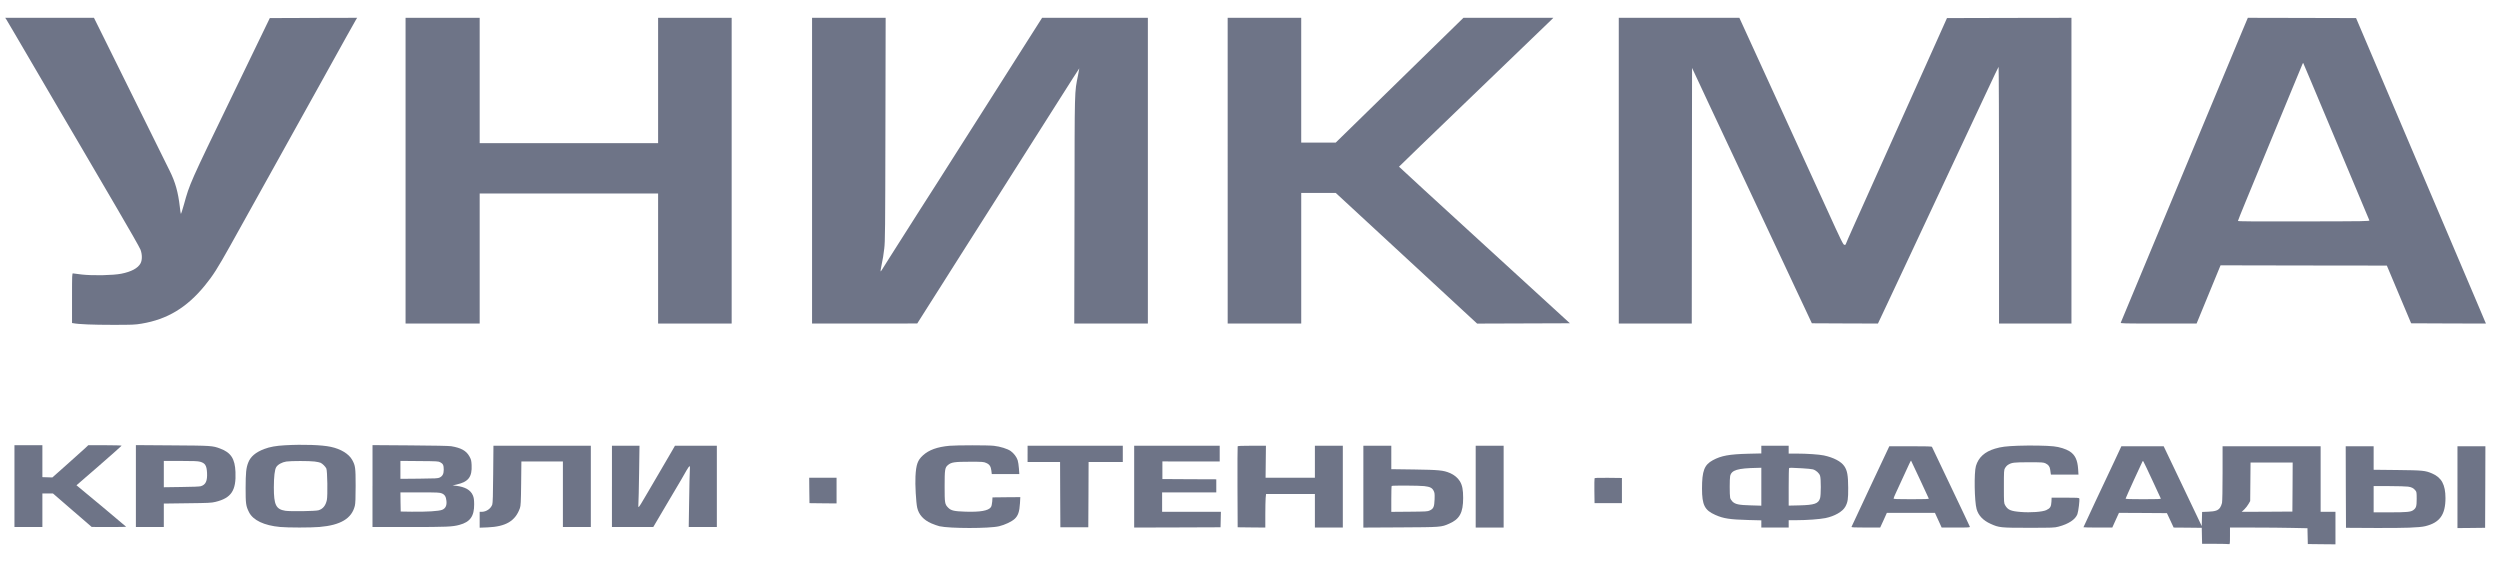 <?xml version="1.0" encoding="UTF-8"?> <svg xmlns="http://www.w3.org/2000/svg" width="169" height="38" viewBox="0 0 169 38" fill="none"> <g clip-path="url(#clip0_64_866)"> <path d="M0.429 1.317C0.472 1.381 0.587 1.576 0.687 1.754C0.787 1.927 0.903 2.118 0.938 2.179C0.976 2.235 1.096 2.444 1.208 2.64C1.323 2.835 1.697 3.48 2.048 4.076C2.395 4.671 3.289 6.192 4.029 7.461C4.773 8.726 5.427 9.843 5.486 9.942C5.543 10.039 5.775 10.432 5.994 10.811C6.218 11.19 7.077 12.662 7.905 14.076C8.734 15.49 9.451 16.749 9.497 16.876C9.617 17.195 9.621 17.574 9.501 17.801C9.324 18.131 8.88 18.368 8.199 18.503C7.644 18.613 6.295 18.641 5.543 18.559C5.247 18.524 4.973 18.492 4.938 18.482C4.873 18.465 4.869 18.559 4.869 20.148V21.836L4.958 21.85C5.308 21.921 6.3 21.96 7.606 21.96C8.977 21.96 9.124 21.953 9.567 21.879C11.306 21.591 12.628 20.794 13.845 19.305C14.397 18.631 14.705 18.145 15.545 16.642C15.784 16.213 16.146 15.557 16.354 15.189C16.563 14.817 16.951 14.115 17.221 13.63C18.019 12.19 18.578 11.187 18.937 10.545C19.121 10.212 19.523 9.496 19.823 8.95C20.39 7.925 20.879 7.047 21.499 5.937C21.873 5.267 22.44 4.25 23.388 2.534C23.701 1.967 23.997 1.439 24.052 1.353L24.143 1.204L21.191 1.211L18.239 1.222L15.641 6.593C12.843 12.371 12.819 12.424 12.438 13.814C12.333 14.19 12.241 14.476 12.225 14.452C12.214 14.431 12.179 14.218 12.156 13.984C12.044 13.002 11.851 12.306 11.47 11.546C11.185 10.966 8.067 4.671 7.111 2.735L6.352 1.204H3.355H0.352L0.429 1.317Z" fill="#6E7487"></path> <path d="M27.416 11.537V21.871H29.921H32.426V17.475V13.08H38.457H44.488V17.476V21.872H46.974H49.46V11.537V1.204H46.974H44.488V5.44V9.677H38.457H32.426V5.44V1.204H29.921H27.416V11.537Z" fill="#6E7487"></path> <path d="M54.895 11.537V21.871H58.452L62.005 21.868L62.602 20.925C62.931 20.404 63.261 19.882 63.339 19.765C63.413 19.645 63.57 19.397 63.69 19.212C63.805 19.027 64.084 18.588 64.307 18.237C64.53 17.886 65.02 17.113 65.398 16.517C65.776 15.922 66.234 15.206 66.411 14.923C66.592 14.638 66.916 14.128 67.132 13.789C67.347 13.448 68.092 12.275 68.785 11.183C69.48 10.091 70.701 8.166 71.499 6.907C72.297 5.645 72.955 4.617 72.96 4.621C72.963 4.624 72.925 4.833 72.875 5.086C72.632 6.312 72.648 5.791 72.636 14.203L72.62 21.871H75.109H77.596V11.537V1.204H74.019H70.446L69.236 3.107C67.713 5.504 66.978 6.663 66.392 7.585C66.137 7.986 65.448 9.071 64.858 9.995C64.267 10.92 63.613 11.949 63.405 12.282C63.193 12.612 62.927 13.026 62.815 13.204C62.703 13.377 62.437 13.793 62.225 14.126C61.874 14.675 61.516 15.239 60.186 17.334C59.932 17.735 59.685 18.129 59.635 18.21C59.585 18.295 59.538 18.355 59.526 18.348C59.519 18.337 59.545 18.16 59.588 17.947C59.7 17.387 59.707 17.358 59.776 16.799C59.834 16.337 59.842 15.547 59.854 8.744L59.87 1.204H57.38H54.895V11.537Z" fill="#6E7487"></path> <path d="M82.991 11.537V21.871H85.477H87.963V17.457V13.044H89.131L90.295 13.041L95.074 17.457L99.853 21.875L102.99 21.864L106.124 21.853L100.35 16.571C97.171 13.665 94.573 11.278 94.573 11.268C94.573 11.257 96.855 9.055 99.641 6.376C102.432 3.696 104.778 1.437 104.86 1.352L105.006 1.204H101.968H98.928L94.611 5.422L90.294 9.64H89.13H87.962V5.422V1.204H85.477H82.99L82.991 11.537Z" fill="#6E7487"></path> <path d="M109.43 11.537V21.871H111.897H114.363L114.371 13.232L114.383 4.593L114.88 5.653C115.153 6.239 115.407 6.78 115.442 6.858C115.481 6.936 116.34 8.762 117.349 10.917C118.359 13.073 119.326 15.129 119.496 15.491C119.666 15.853 120.132 16.849 120.536 17.706C120.937 18.565 121.299 19.338 121.342 19.427C121.384 19.515 121.658 20.096 121.951 20.72L122.482 21.854L124.717 21.865L126.949 21.872L127.504 20.695C127.808 20.046 128.391 18.805 128.799 17.937C129.204 17.069 130.167 15.02 130.934 13.382C131.701 11.744 132.63 9.766 132.996 8.985C133.362 8.206 133.979 6.89 134.368 6.061C134.753 5.232 135.085 4.54 135.104 4.519C135.12 4.502 135.135 8.398 135.135 13.18V21.872H137.582H140.03V11.537V1.204L135.825 1.211L131.616 1.222L130.838 2.959C130.411 3.913 129.134 6.753 128.005 9.27C126.875 11.783 125.685 14.438 125.361 15.165C125.033 15.892 124.768 16.501 124.768 16.519C124.768 16.54 124.729 16.554 124.684 16.554C124.602 16.551 124.483 16.31 123.485 14.116C122.872 12.776 121.295 9.323 119.977 6.441L117.581 1.204H113.507H109.429V11.537H109.43Z" fill="#6E7487"></path> <path d="M151.563 2.132C151.347 2.647 150.826 3.902 150.399 4.926C149.971 5.951 149.243 7.695 148.78 8.808C148.318 9.917 147.536 11.794 147.046 12.974C146.553 14.154 145.87 15.796 145.524 16.625C144.791 18.38 143.751 20.883 143.538 21.393C143.457 21.588 143.381 21.776 143.365 21.808C143.338 21.868 143.477 21.871 145.912 21.871H148.49L149.299 19.904L150.109 17.936L155.731 17.947L161.351 17.954L162.172 19.905L162.993 21.855L165.522 21.866L168.051 21.873L167.969 21.689C167.923 21.585 167.865 21.444 167.838 21.377C167.812 21.308 167.596 20.798 167.357 20.242C166.813 18.962 166.905 19.182 165.352 15.527C161.652 6.817 160.296 3.627 159.595 1.985L159.27 1.222L155.609 1.212L151.953 1.204L151.563 2.132ZM156.23 5.512C156.515 6.196 157.151 7.709 157.644 8.879C158.438 10.768 158.77 11.564 159.86 14.162C160.018 14.53 160.157 14.864 160.169 14.896C160.196 14.956 159.957 14.96 155.741 14.967C152.334 14.974 151.285 14.967 151.285 14.935C151.285 14.914 151.516 14.329 151.802 13.641C152.087 12.954 152.773 11.298 153.32 9.961C153.872 8.625 154.611 6.831 154.966 5.974C155.32 5.115 155.628 4.375 155.648 4.328C155.668 4.282 155.686 4.251 155.697 4.257C155.706 4.267 155.945 4.83 156.23 5.512Z" fill="#6E7487"></path> <path d="M19.271 30.1C18.666 30.132 18.235 30.209 17.864 30.352C17.278 30.575 16.932 30.869 16.777 31.28C16.638 31.638 16.608 31.957 16.604 32.985C16.604 34.056 16.622 34.202 16.835 34.627C17.104 35.166 17.852 35.524 18.932 35.623C19.445 35.673 21.024 35.673 21.595 35.623C23.025 35.503 23.776 35.053 23.988 34.191C24.026 34.034 24.041 33.673 24.041 32.844C24.041 31.614 24.022 31.476 23.81 31.093C23.587 30.685 23.044 30.352 22.364 30.207C21.769 30.075 20.486 30.032 19.271 30.1ZM21.271 31.199C21.437 31.22 21.618 31.259 21.672 31.284C21.807 31.348 22.003 31.546 22.061 31.674C22.131 31.822 22.158 33.51 22.096 33.797C22.015 34.18 21.83 34.407 21.525 34.496C21.325 34.556 19.618 34.581 19.286 34.528C18.654 34.425 18.512 34.134 18.512 32.95C18.515 32.206 18.569 31.752 18.673 31.578C18.781 31.401 19.063 31.245 19.359 31.199C19.665 31.153 20.921 31.153 21.271 31.199Z" fill="#6E7487"></path> <path d="M0.977 32.861V35.627H1.921H2.865V34.493V33.357H3.224H3.578L4.889 34.491L6.199 35.622L7.366 35.627C8.007 35.627 8.53 35.619 8.53 35.611C8.53 35.6 5.52 33.081 5.281 32.896L5.169 32.804L6.696 31.482C7.536 30.751 8.222 30.142 8.222 30.128C8.222 30.111 7.713 30.096 7.092 30.096H5.968L5.659 30.384C5.49 30.54 4.942 31.033 4.445 31.472L3.539 32.276L3.204 32.265L2.865 32.255V31.174V30.096H1.921H0.977V32.861Z" fill="#6E7487"></path> <path d="M9.186 32.858V35.627H10.13H11.074V34.833V34.041L12.665 34.02C14.115 34.003 14.281 33.995 14.562 33.928C15.63 33.67 15.973 33.163 15.918 31.904C15.883 31.014 15.61 30.592 14.885 30.323C14.368 30.128 14.292 30.125 11.644 30.107L9.186 30.089V32.858ZM13.525 31.213C13.864 31.305 13.968 31.468 13.995 31.943C14.026 32.51 13.911 32.766 13.575 32.868C13.494 32.893 13.001 32.914 12.261 32.921L11.074 32.938V32.048V31.159H12.203C13.089 31.16 13.374 31.171 13.525 31.213Z" fill="#6E7487"></path> <path d="M25.18 32.857V35.627H27.659C30.213 35.627 30.58 35.611 31.058 35.481C31.782 35.286 32.06 34.9 32.053 34.083C32.049 33.772 32.034 33.651 31.968 33.492C31.818 33.127 31.437 32.91 30.828 32.84L30.597 32.815L30.878 32.751C31.668 32.571 31.922 32.238 31.881 31.433C31.865 31.125 31.846 31.057 31.73 30.848C31.518 30.469 31.168 30.274 30.5 30.164C30.339 30.14 29.355 30.119 27.718 30.108L25.182 30.09V32.857H25.18ZM29.766 31.252C29.948 31.348 29.997 31.45 29.997 31.744C29.997 32.032 29.92 32.184 29.72 32.283C29.604 32.34 29.458 32.347 28.332 32.358L27.068 32.369V31.763V31.157L28.351 31.168C29.562 31.177 29.639 31.181 29.766 31.252ZM29.87 33.354C30.067 33.438 30.151 33.577 30.179 33.86C30.213 34.173 30.117 34.371 29.89 34.463C29.67 34.555 28.85 34.604 27.82 34.591L27.088 34.58L27.076 33.93L27.069 33.285H28.387C29.601 33.287 29.72 33.293 29.87 33.354Z" fill="#6E7487"></path> <path d="M64.183 30.135C63.354 30.213 62.803 30.412 62.394 30.78C62.032 31.107 61.928 31.401 61.886 32.206C61.855 32.748 61.924 33.981 62.005 34.329C62.113 34.794 62.432 35.148 62.957 35.379C63.134 35.456 63.381 35.542 63.508 35.574C64.198 35.73 66.865 35.734 67.539 35.574C67.917 35.485 68.391 35.262 68.591 35.077C68.823 34.861 68.916 34.592 68.95 34.024L68.973 33.606L68.033 33.613L67.093 33.624L67.074 33.908C67.058 34.096 67.027 34.224 66.982 34.287C66.812 34.525 66.265 34.621 65.263 34.589C64.496 34.564 64.292 34.518 64.096 34.319C63.868 34.085 63.857 34.021 63.857 32.88C63.857 31.739 63.876 31.611 64.08 31.438C64.308 31.246 64.519 31.214 65.552 31.214C66.423 31.214 66.49 31.218 66.658 31.292C66.889 31.387 66.982 31.525 67.017 31.82L67.044 32.047H67.973H68.906L68.879 31.664C68.864 31.455 68.826 31.207 68.794 31.111C68.717 30.88 68.532 30.64 68.324 30.491C68.108 30.338 67.611 30.183 67.191 30.137C66.807 30.089 64.661 30.093 64.183 30.135Z" fill="#6E7487"></path> <path d="M136.428 30.132C135.596 30.164 135.283 30.203 134.859 30.33C134.162 30.539 133.745 30.921 133.572 31.503C133.44 31.953 133.472 33.892 133.618 34.413C133.742 34.85 134.054 35.18 134.563 35.41C135.133 35.669 135.233 35.679 137.16 35.679C138.786 35.676 138.867 35.676 139.156 35.601C139.831 35.424 140.297 35.119 140.432 34.758C140.501 34.566 140.597 33.79 140.559 33.697C140.536 33.648 140.42 33.641 139.61 33.641H138.689L138.677 33.921C138.658 34.258 138.593 34.361 138.326 34.485C138.068 34.605 137.274 34.662 136.603 34.609C135.929 34.556 135.728 34.471 135.548 34.155C135.466 34.017 135.463 33.97 135.463 32.897C135.463 31.851 135.466 31.769 135.54 31.639C135.582 31.561 135.675 31.462 135.748 31.419C135.995 31.266 136.142 31.249 137.159 31.249C138.046 31.249 138.134 31.256 138.273 31.32C138.477 31.416 138.569 31.544 138.593 31.749C138.601 31.845 138.616 31.958 138.628 32.001L138.643 32.083H139.577H140.505L140.482 31.717C140.443 31.097 140.274 30.742 139.904 30.508C139.649 30.349 139.226 30.214 138.821 30.172C138.367 30.121 137.268 30.103 136.428 30.132Z" fill="#6E7487"></path> <path d="M33.339 32.053C33.331 33.425 33.312 34.016 33.277 34.109C33.181 34.385 32.877 34.594 32.572 34.599H32.425V35.133V35.672L32.957 35.651C34.194 35.601 34.837 35.222 35.146 34.35C35.203 34.18 35.215 33.973 35.23 32.672L35.246 31.195H36.649H38.052V33.41V35.627H38.996H39.94V32.879V30.132H36.648H33.357L33.339 32.053Z" fill="#6E7487"></path> <path d="M41.367 32.879V35.627H42.766H44.161L44.99 34.219C45.445 33.447 45.919 32.645 46.042 32.44C46.165 32.234 46.331 31.94 46.416 31.787C46.501 31.639 46.59 31.515 46.613 31.515C46.644 31.515 46.648 31.607 46.632 31.805C46.62 31.968 46.598 32.893 46.586 33.861L46.558 35.627H47.511H48.459V32.879V30.132H47.045H45.627L45.418 30.497C45.303 30.695 44.929 31.337 44.586 31.922C44.243 32.507 43.881 33.127 43.777 33.304C43.372 34.006 43.203 34.279 43.168 34.279C43.149 34.279 43.145 34.184 43.156 34.055C43.168 33.935 43.188 33.003 43.203 31.982L43.23 30.132H42.297H41.368V32.879H41.367Z" fill="#6E7487"></path> <path d="M69.464 30.681V31.231H70.562H71.661L71.669 33.436L71.681 35.644H72.625H73.569L73.581 33.436L73.589 31.231H74.745H75.901V30.681V30.132H72.683H69.465V30.681H69.464Z" fill="#6E7487"></path> <path d="M76.67 32.897V35.663L79.592 35.655L82.509 35.644L82.521 35.123L82.533 34.599H80.545H78.559V33.942V33.287H80.39H82.221V32.844V32.401L80.402 32.394L78.578 32.383V31.787V31.192L80.517 31.196H82.452V30.664V30.133H79.561H76.67V32.897Z" fill="#6E7487"></path> <path d="M83.666 30.175C83.654 30.2 83.65 31.44 83.654 32.932L83.666 35.644L84.603 35.655L85.535 35.663V34.801C85.535 34.326 85.547 33.815 85.558 33.667L85.585 33.394H87.234H88.887V34.529V35.663H89.831H90.775V32.896V30.131H89.831H88.887V31.212V32.293H87.222H85.553L85.565 31.212L85.577 30.131H84.629C83.909 30.132 83.677 30.143 83.666 30.175Z" fill="#6E7487"></path> <path d="M92.163 32.9V35.665L94.661 35.652C97.425 35.637 97.429 35.637 97.968 35.399C98.674 35.091 98.909 34.656 98.909 33.662C98.909 33.102 98.851 32.807 98.689 32.534C98.55 32.304 98.3 32.095 98.007 31.974C97.572 31.79 97.263 31.762 95.586 31.737L94.052 31.716V30.921V30.131H93.108H92.164L92.163 32.9ZM96.28 32.861C96.669 32.907 96.804 32.974 96.908 33.167C96.982 33.308 96.99 33.372 96.978 33.758C96.959 34.262 96.908 34.386 96.654 34.507C96.507 34.578 96.43 34.581 95.277 34.592L94.052 34.602V33.737C94.052 33.263 94.063 32.861 94.078 32.85C94.118 32.811 95.96 32.822 96.28 32.861Z" fill="#6E7487"></path> <path d="M99.757 32.897V35.663H100.701H101.646V32.897V30.132H100.701H99.757V32.897Z" fill="#6E7487"></path> <path d="M119.066 30.39V30.652L118.171 30.673C116.907 30.705 116.352 30.804 115.789 31.11C115.211 31.422 115.056 31.829 115.056 33.03C115.056 34.14 115.234 34.491 115.959 34.81C116.51 35.055 116.93 35.119 118.229 35.154L119.066 35.175V35.42V35.661H119.991H120.915V35.413V35.165H121.428C122.145 35.165 122.997 35.101 123.397 35.023C124.022 34.895 124.561 34.587 124.746 34.247C124.912 33.941 124.942 33.743 124.938 32.984C124.934 32.138 124.877 31.811 124.676 31.514C124.46 31.195 123.952 30.928 123.292 30.787C122.973 30.72 122.148 30.663 121.466 30.663H120.914V30.397V30.132H119.99H119.065L119.066 30.39ZM119.066 32.9V34.184L118.364 34.163C117.543 34.142 117.308 34.092 117.112 33.904C117.042 33.836 116.973 33.723 116.958 33.648C116.919 33.478 116.919 32.351 116.958 32.181C117.05 31.776 117.455 31.652 118.789 31.628L119.066 31.62V32.9H119.066ZM121.821 31.656C122.141 31.674 122.464 31.705 122.545 31.727C122.758 31.784 122.985 31.985 123.038 32.167C123.104 32.368 123.101 33.475 123.038 33.673C122.923 34.05 122.661 34.137 121.64 34.163L120.915 34.18V32.925C120.915 32.234 120.927 31.656 120.942 31.645C120.973 31.613 121.115 31.617 121.821 31.656Z" fill="#6E7487"></path> <path d="M126.446 32.868C125.748 34.354 125.169 35.591 125.162 35.616C125.151 35.652 125.344 35.662 126.126 35.662H127.101L127.329 35.165L127.552 34.669H129.179H130.802L131.029 35.165L131.256 35.662H132.216C133.118 35.662 133.18 35.658 133.16 35.601C133.152 35.566 132.574 34.35 131.881 32.896C131.187 31.443 130.613 30.234 130.601 30.209C130.585 30.177 130.258 30.166 129.148 30.166H127.718L126.446 32.868ZM129.784 32.404C130.104 33.095 130.374 33.68 130.385 33.701C130.401 33.737 130.15 33.747 129.205 33.747C128.238 33.747 128.007 33.736 128.007 33.701C128.007 33.673 128.064 33.528 128.137 33.372C128.35 32.921 128.912 31.698 129.047 31.397C129.116 31.245 129.178 31.128 129.186 31.135C129.194 31.142 129.463 31.712 129.784 32.404Z" fill="#6E7487"></path> <path d="M142.945 31.153C142.691 31.691 142.116 32.918 141.662 33.875C141.211 34.836 140.841 35.631 140.841 35.642C140.841 35.652 141.28 35.663 141.816 35.663H142.791L143.015 35.166L143.242 34.669L144.861 34.677L146.483 34.688L146.711 35.173L146.939 35.663L147.891 35.67L148.839 35.681L148.85 36.219L148.862 36.762H149.741C150.226 36.762 150.65 36.773 150.685 36.783C150.739 36.8 150.747 36.74 150.747 36.233V35.663H152.319C153.186 35.663 154.366 35.673 154.94 35.687L155.984 35.708L155.996 36.243L156.008 36.778L156.945 36.789L157.877 36.797V35.697V34.598H157.377H156.875V32.382V30.166H153.561H150.246V31.988C150.246 33.073 150.231 33.884 150.208 33.998C150.185 34.102 150.127 34.247 150.076 34.318C149.937 34.509 149.761 34.57 149.279 34.591L148.862 34.608L148.85 35.087L148.839 35.565L148.604 35.072C148.473 34.803 147.894 33.586 147.316 32.37L146.264 30.166H144.834L143.404 30.169L142.945 31.153ZM145.485 32.436C145.797 33.11 146.06 33.681 146.071 33.702C146.087 33.737 145.836 33.747 144.891 33.747C143.978 33.747 143.692 33.736 143.692 33.705C143.692 33.669 144.783 31.273 144.837 31.184C144.849 31.167 144.872 31.167 144.887 31.184C144.904 31.199 145.173 31.762 145.485 32.436ZM154.977 32.922L154.965 34.582L153.25 34.593L151.539 34.6L151.717 34.433C151.813 34.337 151.944 34.175 152.001 34.067L152.113 33.872L152.125 32.568L152.137 31.267H153.563H154.985L154.977 32.922Z" fill="#6E7487"></path> <path d="M158.577 32.921L158.589 35.68L160.535 35.691C162.562 35.702 163.553 35.666 163.946 35.57C164.929 35.333 165.314 34.794 165.314 33.666C165.31 32.762 165.052 32.284 164.412 32.007C163.95 31.809 163.784 31.791 162.05 31.773L160.458 31.756V30.962V30.168H159.514H158.57L158.577 32.921ZM162.79 32.897C163.032 32.932 163.159 33 163.286 33.159C163.36 33.244 163.368 33.308 163.368 33.722C163.368 34.229 163.333 34.342 163.137 34.485C162.967 34.609 162.701 34.634 161.556 34.634H160.458V33.747V32.86H161.509C162.084 32.861 162.663 32.878 162.79 32.897Z" fill="#6E7487"></path> <path d="M166.124 32.931V35.698L167.061 35.69L167.994 35.679L168.005 32.92L168.013 30.166H167.069H166.125V32.931H166.124Z" fill="#6E7487"></path> <path d="M54.709 33.152L54.721 34.013L55.639 34.024L56.552 34.032V33.164V32.295H55.627H54.702L54.709 33.152Z" fill="#6E7487"></path> <path d="M107.792 32.34C107.78 32.365 107.776 32.751 107.78 33.199L107.792 34.014H108.717H109.642V33.163V32.312L108.725 32.301C108.004 32.294 107.803 32.301 107.792 32.34Z" fill="#6E7487"></path> </g> <defs> <clipPath id="clip0_64_866"> <rect width="168" height="37" fill="white" transform="translate(0.28 0.5)"></rect> </clipPath> </defs> </svg> 